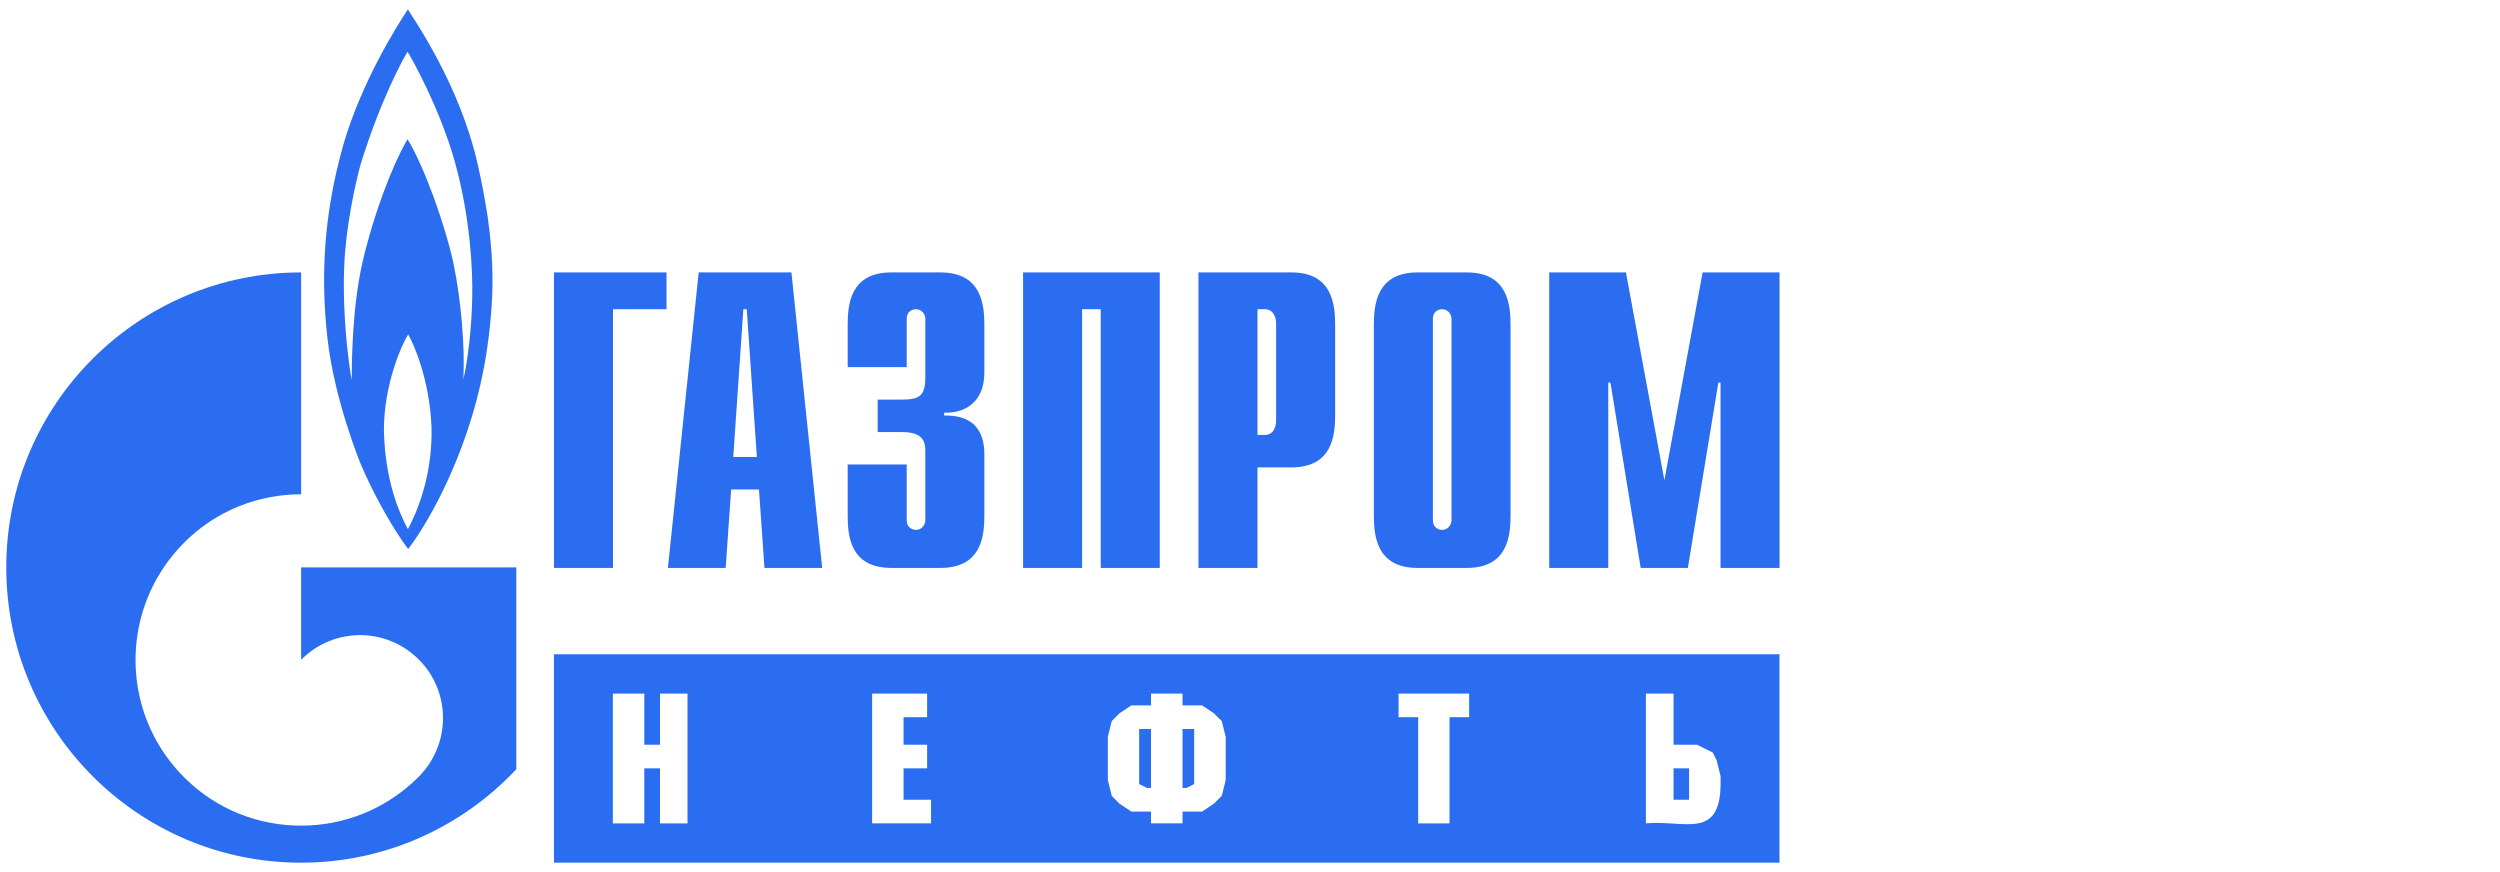 <?xml version="1.0" encoding="UTF-8"?> <svg xmlns="http://www.w3.org/2000/svg" width="172" height="60" viewBox="0 0 172 60" fill="none"><path d="M38.114 18.742H45.857V21.275H42.174V39.073H38.114V18.742ZM50.448 31.44L51.143 21.275H51.376L52.072 31.44H50.448ZM45.952 39.073H49.927L50.303 33.673H52.217L52.594 39.073H56.567L54.45 18.742H48.069L45.952 39.073ZM62.381 31.957V35.79C62.381 36.306 62.781 36.456 63.014 36.456C63.397 36.456 63.663 36.14 63.663 35.79V31.057C63.663 30.424 63.546 29.724 62.032 29.724H60.384V27.491H62.098C63.247 27.491 63.663 27.224 63.663 25.975V21.942C63.663 21.592 63.397 21.275 63.014 21.275C62.781 21.275 62.381 21.408 62.381 21.942V25.258H58.32V22.375C58.32 20.959 58.486 18.742 61.332 18.742H64.695C67.541 18.742 67.724 20.959 67.724 22.375V25.624C67.724 27.841 66.176 28.441 64.961 28.391V28.591C67.691 28.524 67.724 30.624 67.724 31.34V35.44C67.724 36.873 67.541 39.073 64.695 39.073H61.332C58.486 39.073 58.32 36.873 58.32 35.44V31.957H62.381ZM70.387 18.742H79.791V39.073H75.73V21.275H74.448V39.073H70.387V18.742ZM86.515 29.924V21.275H87.048C87.48 21.275 87.797 21.642 87.797 22.292V28.907C87.797 29.558 87.48 29.924 87.047 29.924L86.515 29.924ZM82.454 39.073H86.515V32.157H88.845C91.675 32.157 91.858 29.957 91.858 28.524V22.375C91.858 20.959 91.675 18.742 88.845 18.742H82.454V39.073ZM99.863 35.79C99.863 36.14 99.597 36.456 99.214 36.456C98.981 36.456 98.582 36.306 98.582 35.79V21.942C98.582 21.408 98.981 21.275 99.214 21.275C99.597 21.275 99.863 21.592 99.863 21.942V35.79ZM94.521 35.44C94.521 36.873 94.704 39.073 97.533 39.073H100.912C103.741 39.073 103.925 36.873 103.925 35.44V22.375C103.925 20.959 103.742 18.742 100.912 18.742H97.533C94.704 18.742 94.521 20.959 94.521 22.375V35.44ZM117.14 18.742H122.433V39.073H118.372V26.324H118.222L116.124 39.073H112.879L110.798 26.324H110.649V39.073H106.588V18.742H111.864L114.51 33.04L117.14 18.742ZM32.852 11.243C31.608 5.794 28.492 1.361 28.063 0.645C27.384 1.661 24.899 5.577 23.636 9.91C22.256 14.759 22.053 19.059 22.529 23.275C23.002 27.508 24.788 31.857 24.788 31.857C25.736 34.123 27.158 36.573 28.083 37.773C29.439 36.007 32.557 30.74 33.529 23.875C34.07 20.042 34.093 16.692 32.852 11.243ZM28.063 36.406C27.452 35.257 26.503 33.073 26.414 29.674C26.39 26.408 27.7 23.591 28.083 23.008C28.424 23.591 29.553 26.041 29.688 29.391C29.779 32.657 28.694 35.24 28.063 36.406ZM32.49 20.492C32.444 22.575 32.196 24.775 31.88 26.091C31.993 23.825 31.721 20.642 31.202 18.142C30.683 15.659 29.213 11.493 28.04 9.577C26.956 11.41 25.621 15.009 24.922 18.125C24.22 21.242 24.2 25.025 24.2 26.158C24.014 25.208 23.548 21.792 23.679 18.375C23.789 15.559 24.448 12.643 24.809 11.31C26.187 6.86 27.747 4.011 28.04 3.561C28.333 4.011 30.297 7.527 31.315 11.21C32.329 14.893 32.534 18.425 32.49 20.492Z" fill="#2B6DF1"></path><path d="M30.169 39.039H20.717V45.389C20.725 45.389 20.732 45.372 20.74 45.372C22.967 43.139 26.579 43.139 28.808 45.372C31.035 47.588 31.035 51.204 28.808 53.438C28.798 53.454 28.788 53.454 28.778 53.471C28.766 53.471 28.754 53.487 28.744 53.504C26.522 55.704 23.62 56.804 20.717 56.804C17.801 56.804 14.885 55.704 12.661 53.471C8.74 49.555 8.276 43.472 11.265 39.039C11.675 38.43 12.143 37.86 12.661 37.34C14.885 35.107 17.801 34.007 20.717 34.007V18.742C9.512 18.742 0.43 27.824 0.43 39.039C0.43 50.255 9.512 59.353 20.717 59.353C26.559 59.353 31.822 56.87 35.523 52.921V39.039H30.169ZM122.43 45.013H38.112V59.353H122.43V45.013ZM115.139 55.024H116.208V52.859H115.139V55.024ZM115.139 51.236H116.757L117.841 51.777L118.108 52.318L118.376 53.401V53.942C118.348 57.819 115.857 56.399 113.238 56.648V47.718H115.139V51.236ZM101.077 47.718V49.342H99.726V56.648H97.572V49.342H96.221V47.718H101.077ZM81.357 54.212H81.625L82.16 53.942V50.154H81.357V54.212ZM79.19 50.154H78.373V53.942L78.922 54.212H79.19V50.154ZM81.357 47.718V48.53H82.709L83.511 49.071L84.06 49.612L84.327 50.695V53.671L84.06 54.754L83.511 55.295L82.709 55.836H81.357V56.647H79.19V55.836H77.838L77.022 55.295L76.487 54.754L76.22 53.671V50.695L76.487 49.612L77.022 49.071L77.838 48.53H79.19V47.718H81.357ZM63.785 47.718V49.342H62.164V51.236H63.785V52.859H62.164V55.024H64.056V56.647H60.002V47.718H63.785ZM44.327 51.236H45.408V47.718H47.3V56.648H45.408V52.859H44.327V56.648H42.165V47.718H44.327V51.236Z" fill="#2B6DF1"></path></svg> 